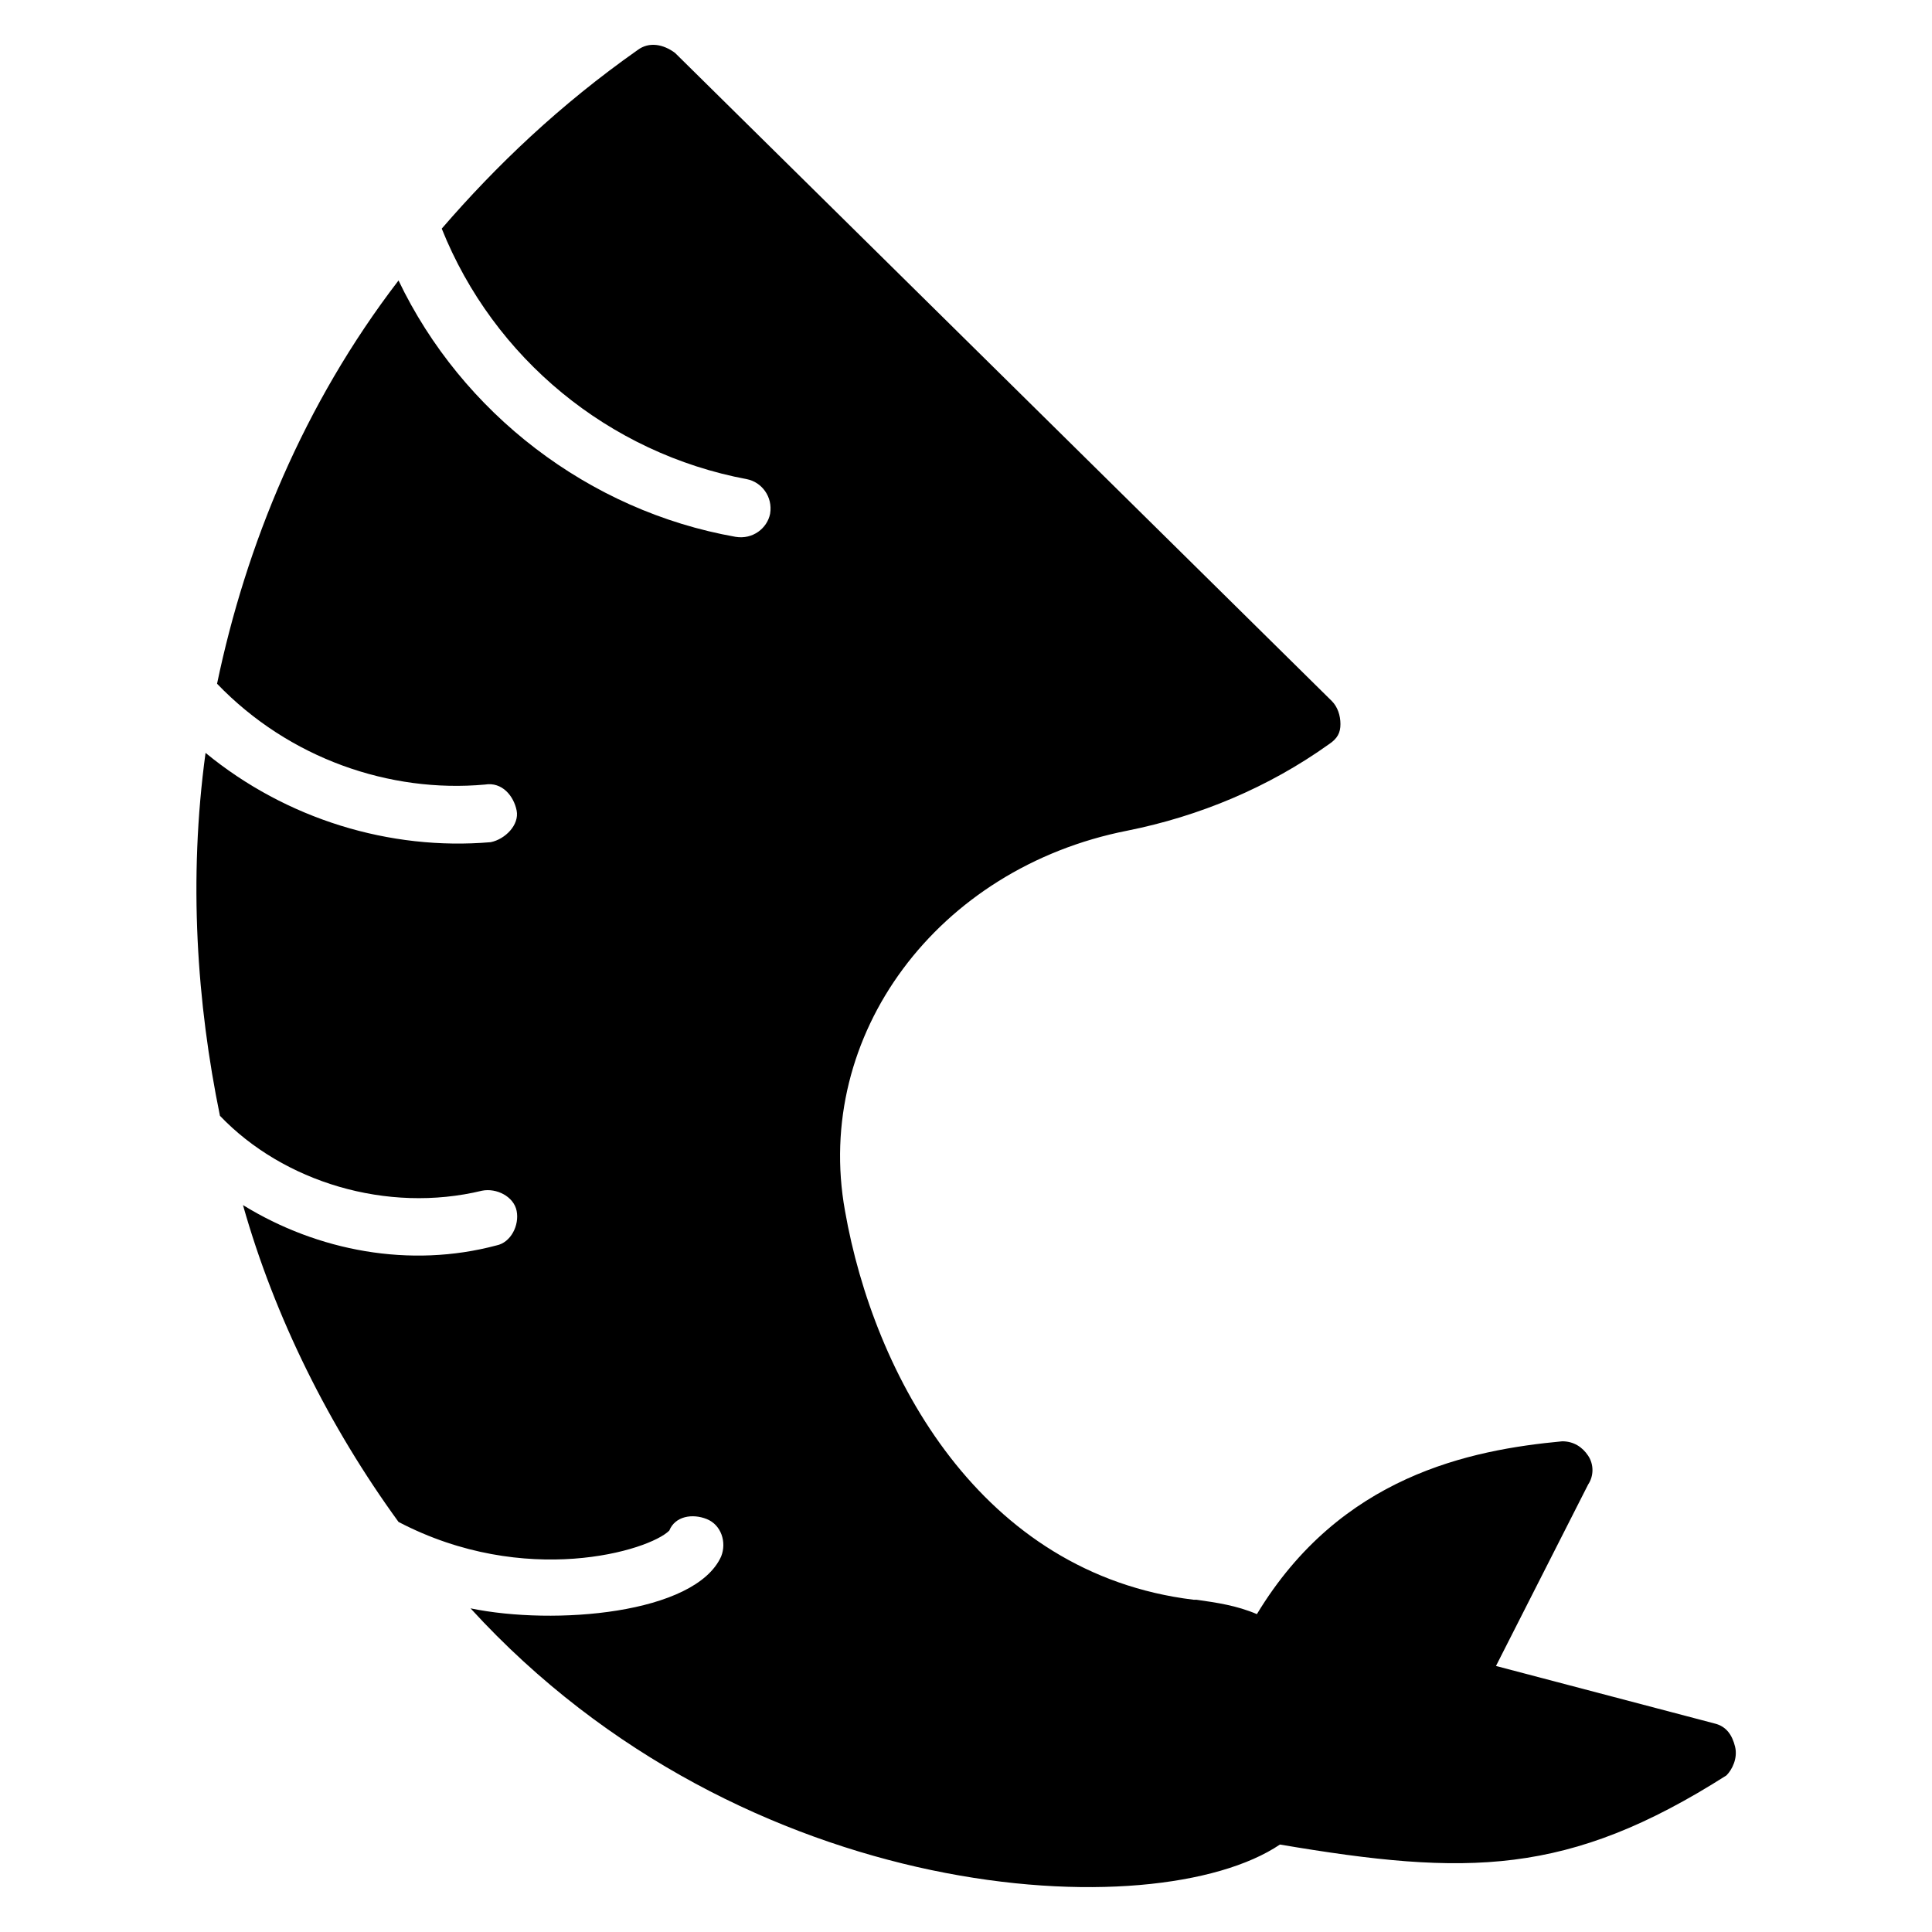 <?xml version="1.0" encoding="UTF-8"?>
<!-- Uploaded to: ICON Repo, www.svgrepo.com, Generator: ICON Repo Mixer Tools -->
<svg fill="#000000" width="800px" height="800px" version="1.1" viewBox="144 144 512 512" xmlns="http://www.w3.org/2000/svg">
 <path d="m603.81 606.87c-0.762-3.055-2.289-5.344-5.344-6.106l-58.016-15.266 24.426-48.09c1.527-2.289 1.527-5.344 0-7.633-1.527-2.289-3.816-3.816-6.871-3.816-24.426 2.289-58.777 9.16-80.914 45.801-5.344-2.289-10.688-3.055-16.031-3.816h-0.762c-56.488-6.871-84.73-59.543-92.363-103.05-8.398-46.562 24.426-90.84 74.809-100.76 19.082-3.816 37.402-11.449 53.434-22.902 2.289-1.527 3.055-3.055 3.055-5.344 0-2.289-0.762-4.582-2.289-6.106l-174.05-171.76c-3.055-2.289-6.871-3.055-9.922-0.762-20.609 14.504-37.402 30.535-51.906 47.328 13.742 34.352 44.273 59.543 80.914 66.41 3.816 0.762 6.871 4.582 6.106 9.16-0.762 3.816-4.582 6.871-9.16 6.106-38.93-6.871-72.52-32.824-89.312-67.938-25.188 32.824-40.457 70.23-48.09 106.87 19.082 19.848 45.801 29.008 70.992 26.719 4.582-0.762 7.633 3.055 8.398 6.871 0.762 3.816-3.055 7.633-6.871 8.398-26.719 2.289-54.199-6.106-75.57-23.664-4.582 33.582-2.293 66.406 3.816 96.176 16.793 17.559 44.273 25.953 69.465 19.848 3.816-0.762 8.398 1.527 9.16 5.344 0.762 3.816-1.527 8.398-5.344 9.16-22.902 6.106-47.328 1.527-67.176-10.688 8.398 29.77 22.902 58.777 41.223 83.969 33.586 17.559 66.41 7.633 71.754 2.289 1.527-3.816 6.106-4.582 9.922-3.055s5.344 6.106 3.816 9.922c-6.871 15.266-44.273 18.32-66.41 13.742 72.52 79.387 181.68 84.73 214.5 62.594 49.617 8.398 76.336 8.398 118.32-18.32 1.527-1.523 3.051-4.578 2.289-7.629z"/>
</svg>